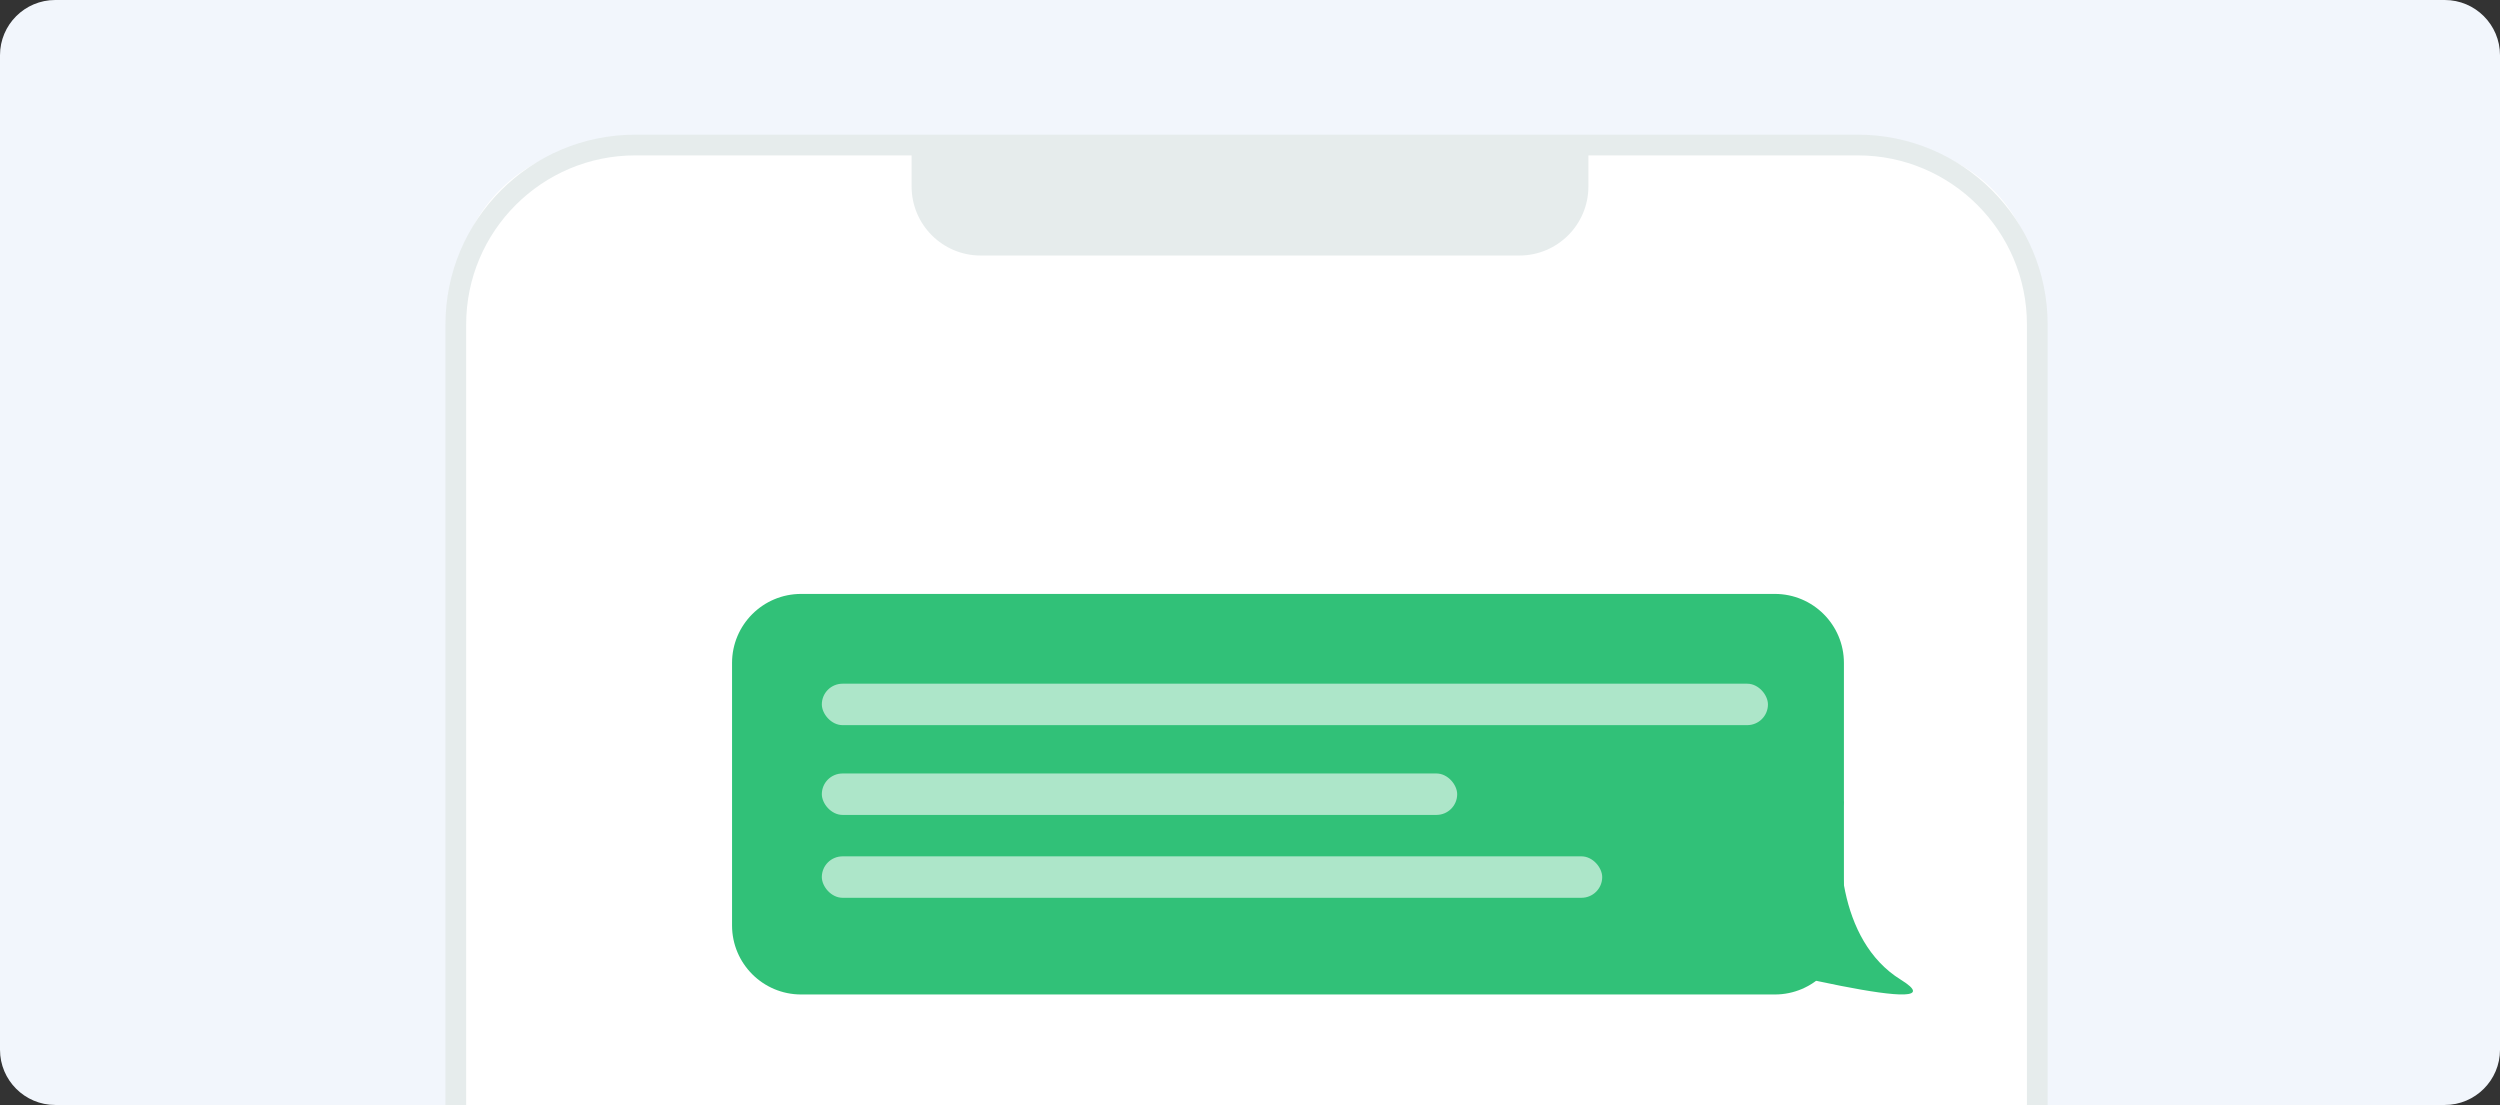 <svg width="362" height="160" viewBox="0 0 362 160" fill="none" xmlns="http://www.w3.org/2000/svg">
<rect x="0" y="0" width="362" height="160" fill="#333333" stroke="none"/>
<path d="M0 8C0 3.582 3.582 0 8 0H354C358.418 0 362 3.582 362 8V152C362 156.418 358.418 160 354 160H8C3.582 160 0 156.418 0 152V8Z" fill="#F2F6FC"/>
<path d="M273 21H88C75.85 21 66 30.85 66 43V160H295V43C295 30.85 285.15 21 273 21Z" fill="white"/>
<path d="M295 160V47C295 32.641 283.359 21 269 21H92C77.641 21 66 32.641 66 47V160" stroke="#E6ECEC" stroke-width="3"/>
<path d="M132 21H230V27C230 32.523 225.523 37 220 37H142C136.477 37 132 32.523 132 27V21Z" fill="#E6ECEC"/>
<path d="M106 96C106 90.477 110.477 86 116 86H257C262.523 86 267 90.477 267 96V134C267 139.523 262.523 144 257 144H116C110.477 144 106 139.523 106 134V96Z" fill="#31C178"/>
<rect opacity="0.6" x="256" y="105" width="137" height="6" rx="3" transform="rotate(-180 256 105)" fill="white"/>
<rect opacity="0.6" x="211" y="118" width="92" height="6" rx="3" transform="rotate(-180 211 118)" fill="white"/>
<rect opacity="0.6" x="232" y="130" width="113" height="6" rx="3" transform="rotate(-180 232 130)" fill="white"/>
<path d="M275.236 141.861C265.96 136.114 265.792 122.226 267 116L239 136.114C254.944 140.424 284.513 147.608 275.236 141.861Z" fill="#31C178"/>
</svg>
